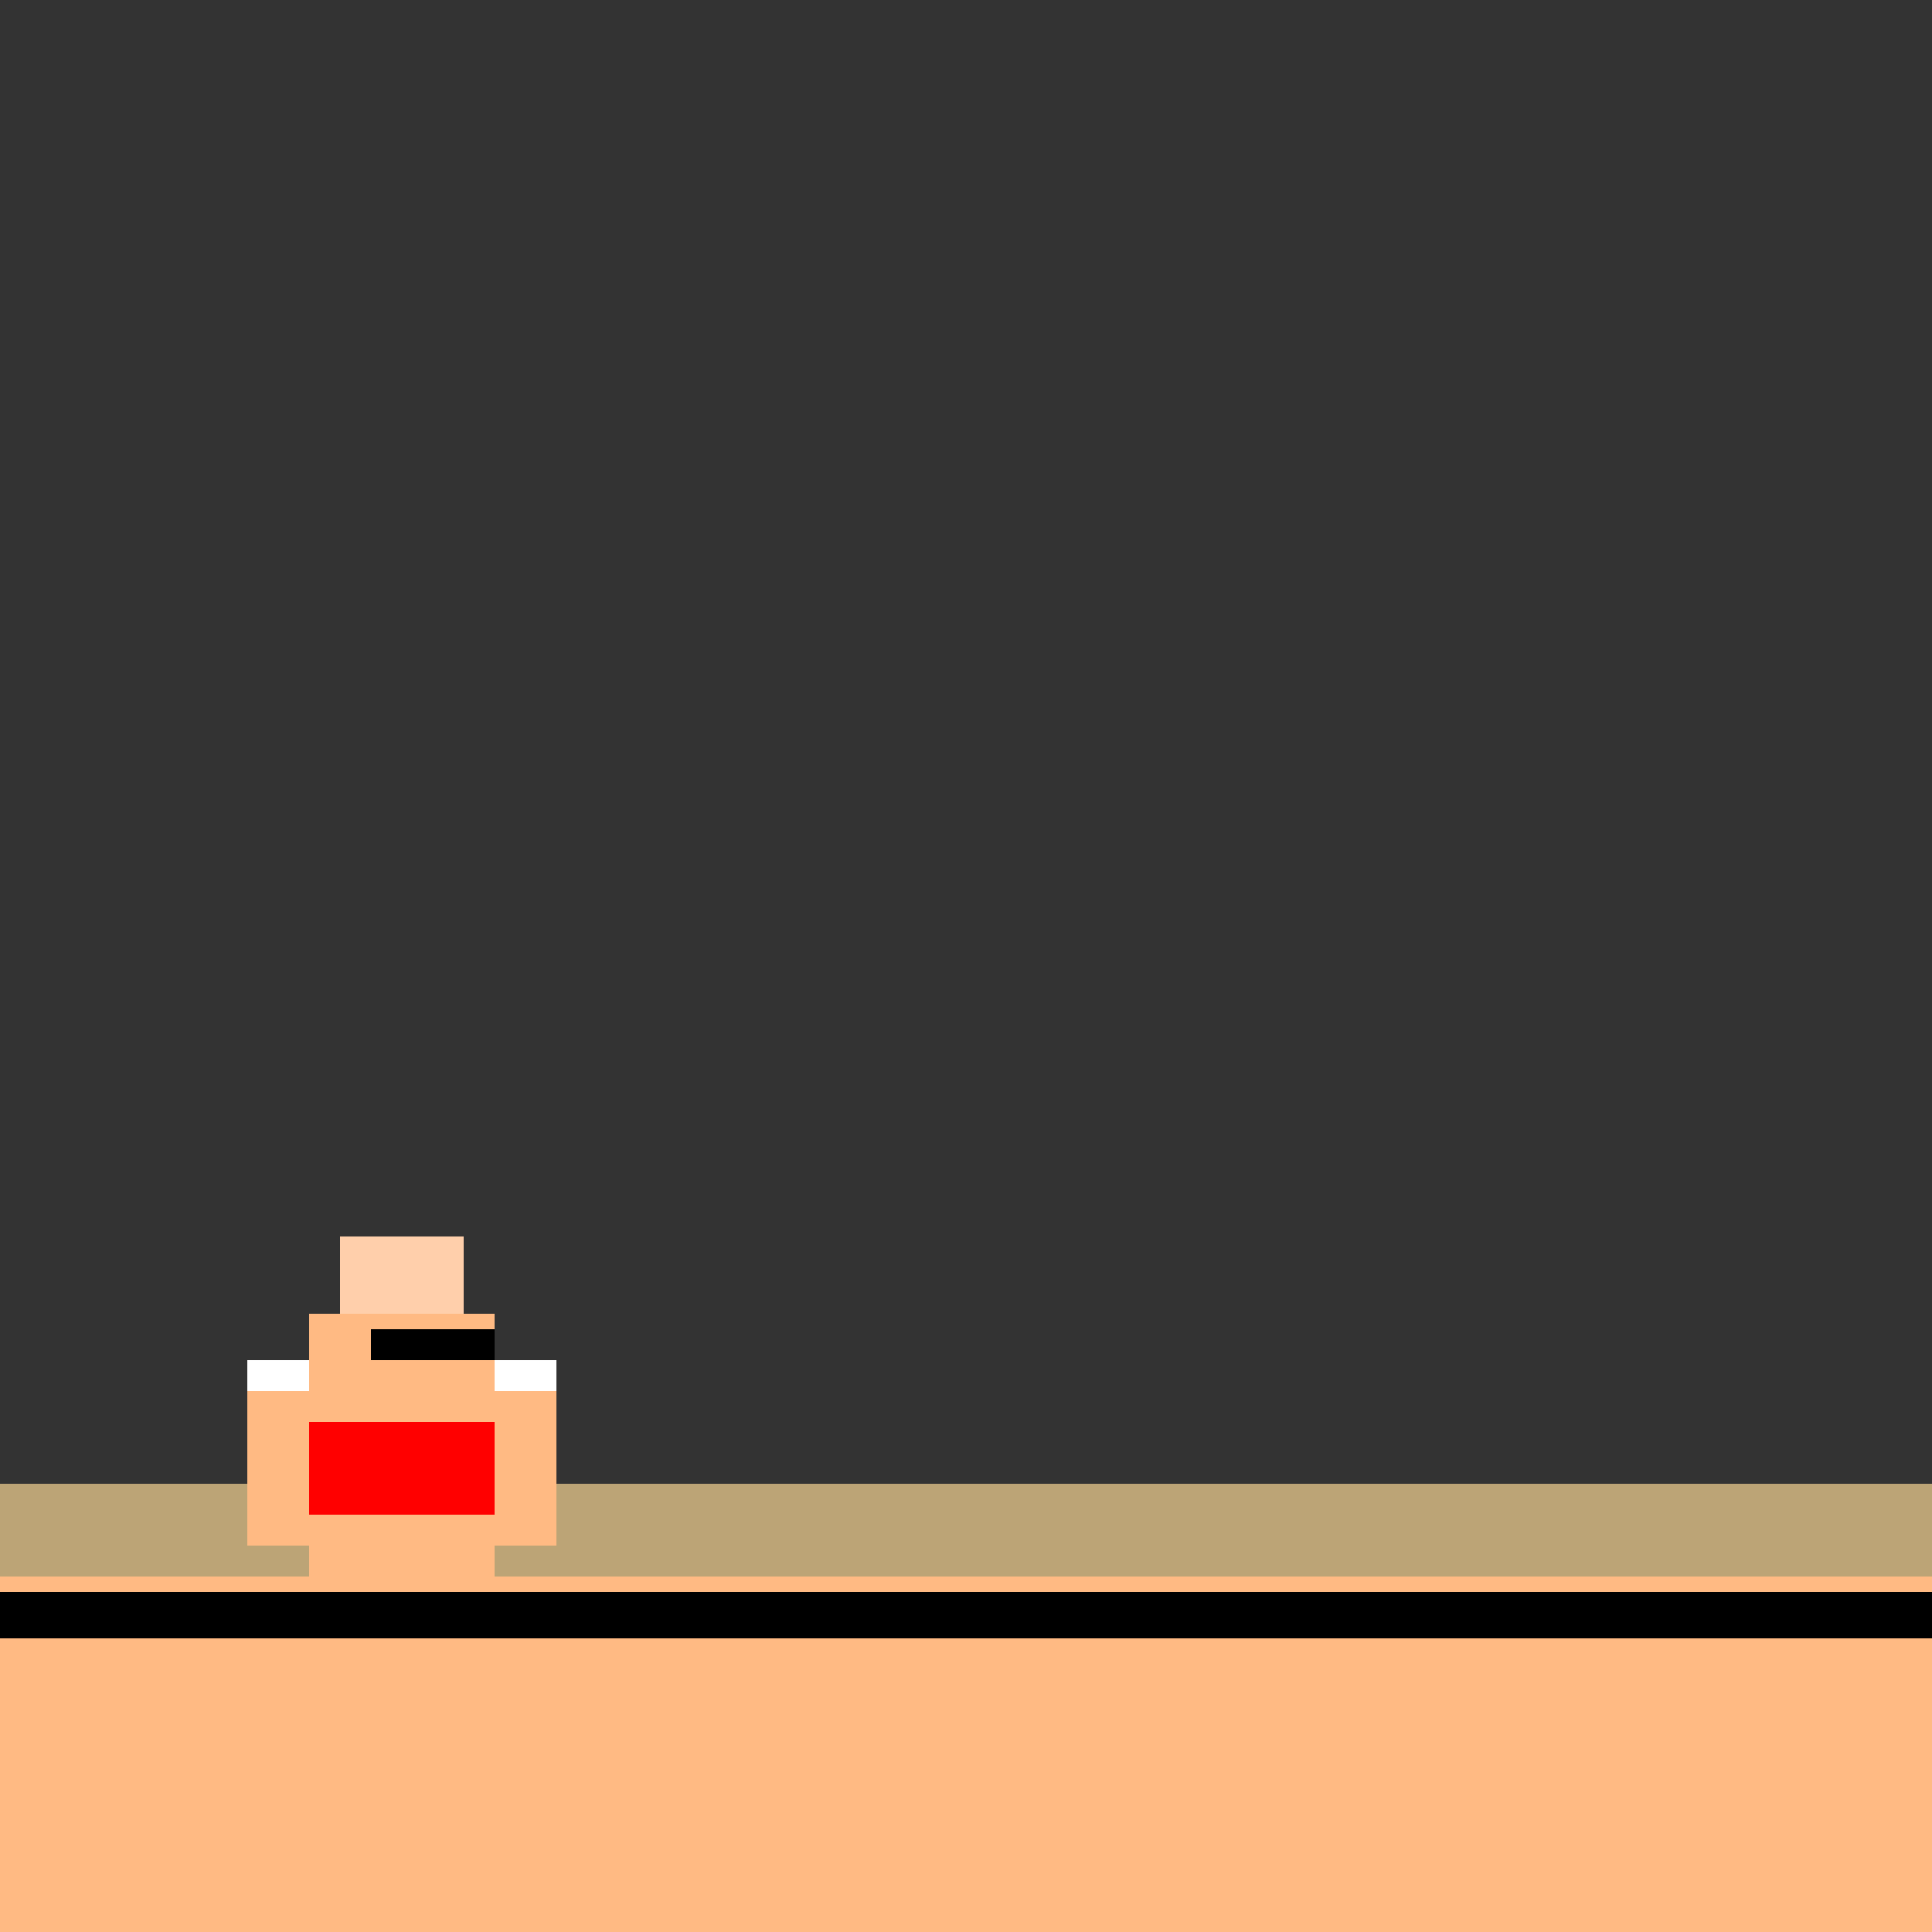 <!--

Generated by DrawGPT.
Free, open source, AI generated images in SVG, PNG, and HTML Canvas format.
https://drawgpt.ai

Created: 2023-09-26T01:45:23.328Z
Link: https://drawgpt.ai/prompt/12427/

-->
<svg xmlns="http://www.w3.org/2000/svg" xmlns:xlink="http://www.w3.org/1999/xlink" width="500" height="500"><rect width="100%" height="100%" fill="#333333" stroke="none"/><defs/><g><rect fill="#FFBA83" stroke="none" x="0" y="408" width="512" height="104"/><rect fill="#BCA476" stroke="none" x="0" y="384" width="512" height="24"/><rect fill="#000000" stroke="none" x="0" y="412" width="512" height="12"/><rect fill="#FFBA83" stroke="none" x="80" y="340" width="48" height="68"/><rect fill="#000000" stroke="none" x="96" y="344" width="16" height="8"/><rect fill="#000000" stroke="none" x="112" y="344" width="16" height="8"/><rect fill="#FFCFAB" stroke="none" x="88" y="320" width="32" height="20"/><rect fill="#FFBA83" stroke="none" x="128" y="352" width="16" height="48"/><rect fill="#FFBA83" stroke="none" x="64" y="352" width="16" height="48"/><rect fill="#FF0000" stroke="none" x="80" y="368" width="48" height="24"/><rect fill="#FFFFFF" stroke="none" x="64" y="352" width="16" height="8"/><rect fill="#FFFFFF" stroke="none" x="128" y="352" width="16" height="8"/></g></svg>